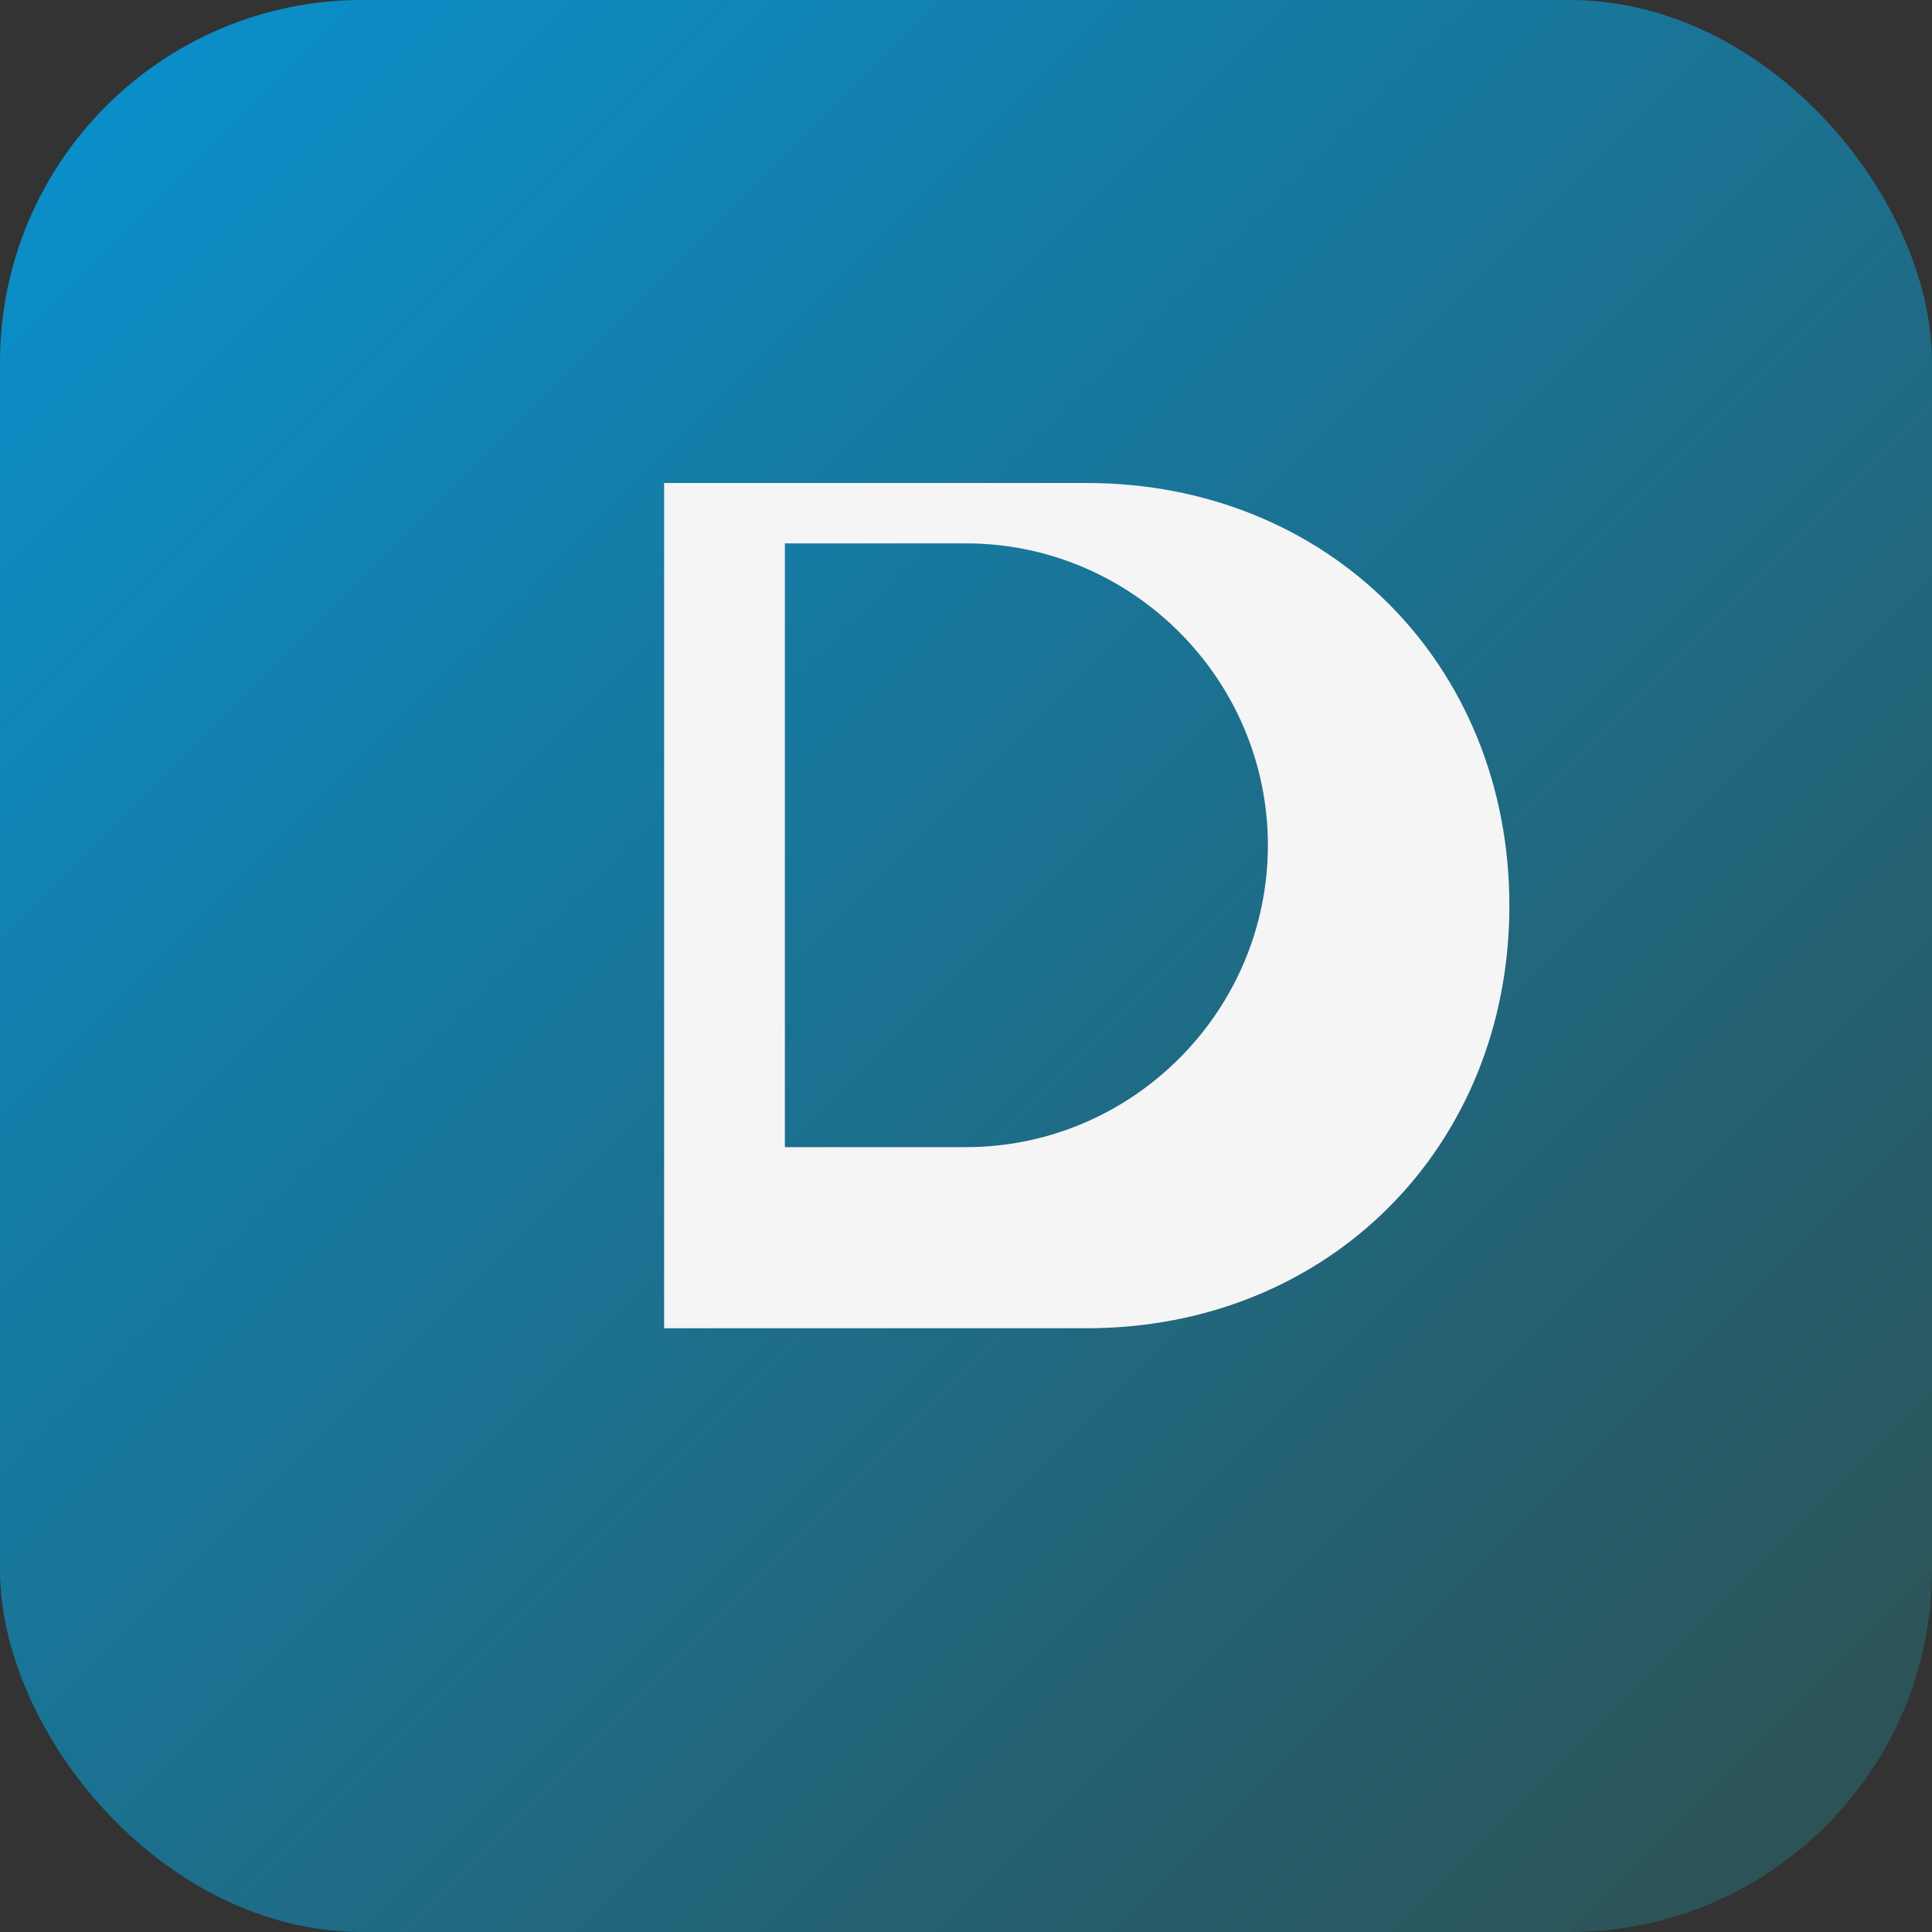 <svg xmlns="http://www.w3.org/2000/svg" viewBox="0 0 64 64">
  <rect x="0" y="0" width="64" height="64" fill="#333333" stroke="none"/>
  <defs>
    <linearGradient id="g" x1="0" y1="0" x2="1" y2="1">
      <stop offset="0%" stop-color="#0892D0"/>
      <stop offset="100%" stop-color="#2F4F4F"/>
    </linearGradient>
  </defs>
  <rect width="64" height="64" rx="12" fill="url(#g)"/>
  <path d="M22 16h14c8 0 14 6 14 14s-6 14-14 14H22V16zm10 22c5.5 0 10-4.5 10-10s-4.5-10-10-10h-6v20h6z" fill="#F5F5F5"/>
</svg>
